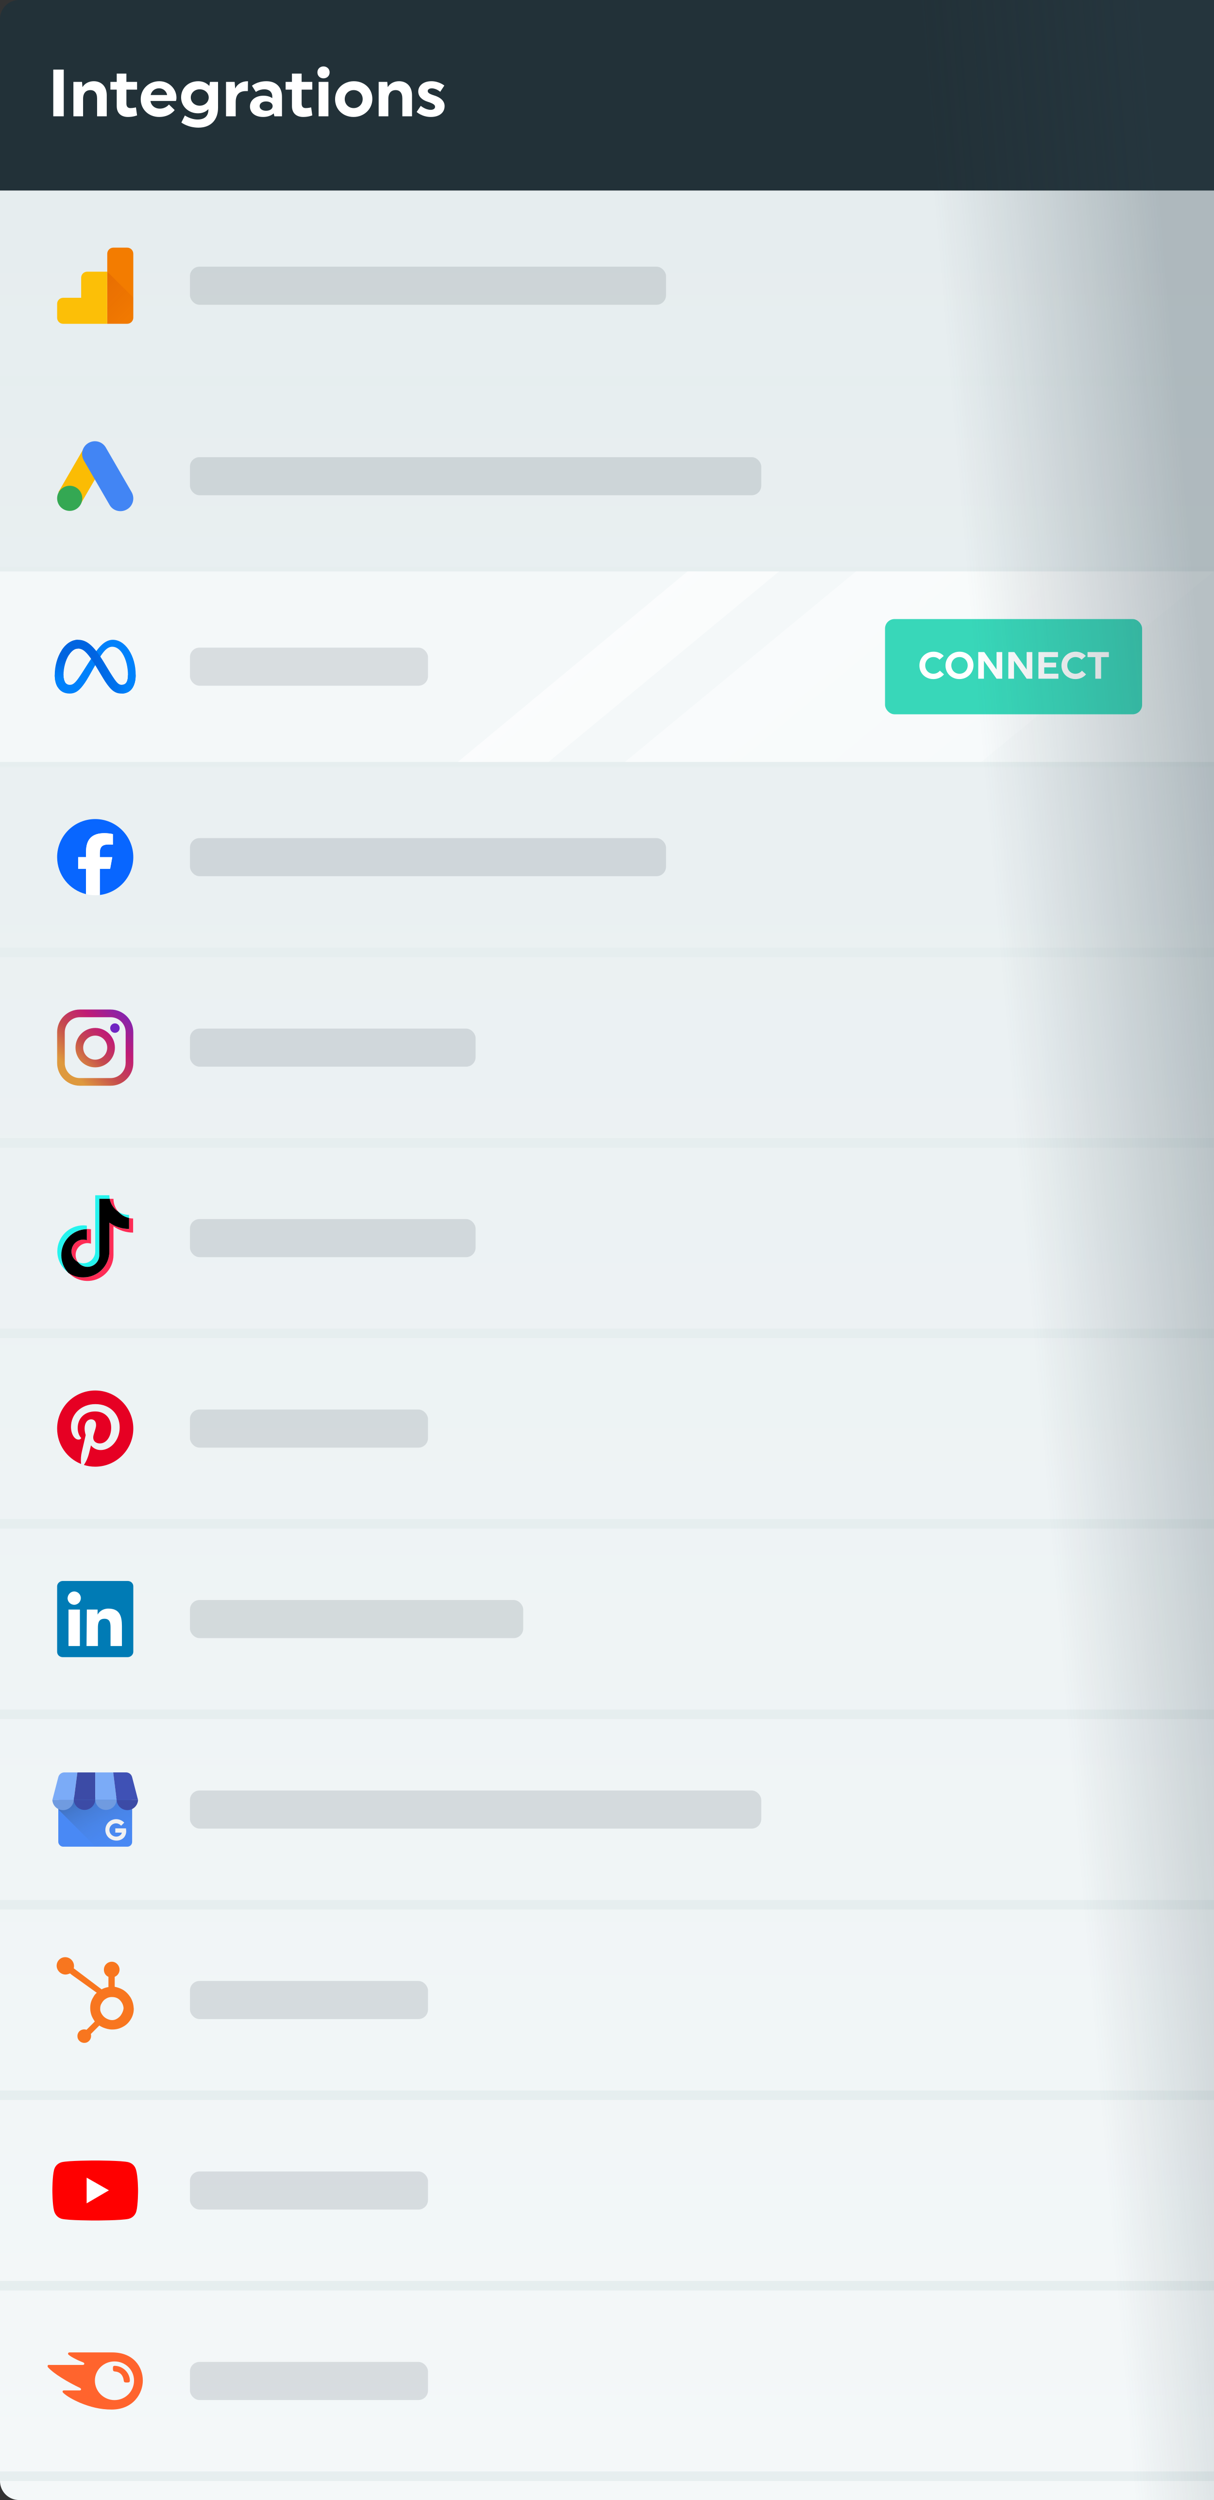 <?xml version="1.0" encoding="UTF-8"?>
<svg id="left" xmlns="http://www.w3.org/2000/svg" width="255" height="525" xmlns:xlink="http://www.w3.org/1999/xlink" version="1.1" viewBox="0 0 255 525">
  <rect x="0" y="0" width="255" height="525" fill="#333333" stroke="none"/>
  <!-- Generator: Adobe Illustrator 29.0.1, SVG Export Plug-In . SVG Version: 2.1.0 Build 192)  -->
  <defs>
    <linearGradient id="Dégradé_sans_nom" data-name="Dégradé sans nom" x1="127.5" y1="1" x2="127.5" y2="486" gradientTransform="translate(0 526) scale(1 -1)" gradientUnits="userSpaceOnUse">
      <stop offset="0" stop-color="#f4f8f9"/>
      <stop offset="1" stop-color="#e6edef"/>
    </linearGradient>
    <clipPath id="clippath">
      <rect y="80" width="255" height="99" fill="none"/>
    </clipPath>
    <linearGradient id="Dégradé_sans_nom_2" data-name="Dégradé sans nom 2" x1="198.479" y1="358.657" x2="152.592" y2="413.343" gradientTransform="translate(0 526) scale(1 -1)" gradientUnits="userSpaceOnUse">
      <stop offset="0" stop-color="#fff" stop-opacity=".3"/>
      <stop offset=".206" stop-color="#fff" stop-opacity=".335"/>
      <stop offset=".541" stop-color="#fff" stop-opacity=".43"/>
      <stop offset=".963" stop-color="#fff" stop-opacity=".585"/>
      <stop offset="1" stop-color="#fff" stop-opacity=".6"/>
    </linearGradient>
    <linearGradient id="Dégradé_sans_nom_3" data-name="Dégradé sans nom 3" x1="29.317" y1="666.251" x2="23.036" y2="654.21" gradientTransform="translate(-4.29 -277.49)" gradientUnits="userSpaceOnUse">
      <stop offset="0" stop-color="#507ebf" stop-opacity="0"/>
      <stop offset=".14" stop-color="#4f7cbc" stop-opacity=".05"/>
      <stop offset=".33" stop-color="#4b77b5" stop-opacity=".18"/>
      <stop offset=".55" stop-color="#466fa9" stop-opacity=".4"/>
      <stop offset=".8" stop-color="#3e6398" stop-opacity=".71"/>
      <stop offset="1" stop-color="#375888"/>
    </linearGradient>
    <linearGradient id="Dégradé_sans_nom_4" data-name="Dégradé sans nom 4" x1="-983.47" y1="633.643" x2="-983.47" y2="652.122" gradientTransform="translate(262.301 1368.535) rotate(45) scale(1 -1)" gradientUnits="userSpaceOnUse">
      <stop offset="0" stop-color="#de993d"/>
      <stop offset=".3" stop-color="#c54c4d"/>
      <stop offset=".6" stop-color="#c01c75"/>
      <stop offset="1" stop-color="#7025c2"/>
    </linearGradient>
    <linearGradient id="Dégradé_sans_nom_5" data-name="Dégradé sans nom 5" x1="-983.47" y1="634.982" x2="-983.47" y2="650.802" gradientTransform="translate(262.301 1368.535) rotate(45) scale(1 -1)" gradientUnits="userSpaceOnUse">
      <stop offset="0" stop-color="#de993d"/>
      <stop offset=".3" stop-color="#c54c4d"/>
      <stop offset=".6" stop-color="#c01c75"/>
      <stop offset="1" stop-color="#7025c2"/>
    </linearGradient>
    <linearGradient id="Dégradé_sans_nom_6" data-name="Dégradé sans nom 6" x1="-795.577" y1="1870.058" x2="-795.577" y2="1886.671" gradientTransform="translate(779.94 2009.53) scale(.95 -.95)" gradientUnits="userSpaceOnUse">
      <stop offset="0" stop-color="#de993d"/>
      <stop offset=".3" stop-color="#c54c4d"/>
      <stop offset=".6" stop-color="#c01c75"/>
      <stop offset="1" stop-color="#7025c2"/>
    </linearGradient>
    <linearGradient id="Dégradé_sans_nom_7" data-name="Dégradé sans nom 7" x1="15.185" y1="-305.707" x2="26.889" y2="-306.299" gradientTransform="translate(0 -166) scale(1 -1)" gradientUnits="userSpaceOnUse">
      <stop offset="0" stop-color="#0064e1"/>
      <stop offset=".4" stop-color="#0064e1"/>
      <stop offset=".83" stop-color="#0073ee"/>
      <stop offset="1" stop-color="#0082fb"/>
    </linearGradient>
    <linearGradient id="Dégradé_sans_nom_8" data-name="Dégradé sans nom 8" x1="13.949" y1="-308.571" x2="13.949" y2="-304.256" gradientTransform="translate(0 -166) scale(1 -1)" gradientUnits="userSpaceOnUse">
      <stop offset="0" stop-color="#0082fb"/>
      <stop offset="1" stop-color="#0064e0"/>
    </linearGradient>
    <linearGradient id="Dégradé_sans_nom_9" data-name="Dégradé sans nom 9" x1="-634.193" y1="180.697" x2="-633.722" y2="180.225" gradientTransform="translate(10440.01 3029.03) scale(16.43 -16.43)" gradientUnits="userSpaceOnUse">
      <stop offset="0" stop-color="#bd360c" stop-opacity=".2"/>
      <stop offset="1" stop-color="#bd360c" stop-opacity=".02"/>
    </linearGradient>
    <linearGradient id="Dégradé_sans_nom_10" data-name="Dégradé sans nom 10" x1="-947.54" y1="-4.357" x2="-900.556" y2="-8.468" gradientTransform="translate(-685.185 254) rotate(-180)" gradientUnits="userSpaceOnUse">
      <stop offset="0" stop-color="#2c3f4a" stop-opacity=".3"/>
      <stop offset="1" stop-color="#2c3f4a" stop-opacity="0"/>
    </linearGradient>
  </defs>
  <g id="integrations">
    <path id="bg" d="M0,40v481c0,2.209,1.791,4,4,4h251V40H0Z" fill="url(#Dégradé_sans_nom)"/>
    <g id="sep">
      <rect y="79" width="255" height="2" fill="#e6eeef"/>
      <rect y="119" width="255" height="2" fill="#e6eeef"/>
      <rect y="159" width="255" height="2" fill="#e6eeef"/>
      <rect y="199" width="255" height="2" fill="#e6eeef"/>
      <rect y="239" width="255" height="2" fill="#e6eeef"/>
      <rect y="279" width="255" height="2" fill="#e6eeef"/>
      <rect y="319" width="255" height="2" fill="#e6eeef"/>
      <rect y="359" width="255" height="2" fill="#e6eeef"/>
      <rect y="399" width="255" height="2" fill="#e6eeef"/>
      <rect y="439" width="255" height="2" fill="#e6eeef"/>
      <rect y="479" width="255" height="2" fill="#e6eeef"/>
      <rect y="519" width="255" height="2" fill="#e6eeef"/>
    </g>
    <g id="mask">
      <g clip-path="url(#clippath)">
        <rect id="selected" y="120" width="255" height="40" fill="#f4f8f9"/>
      </g>
    </g>
    <path id="light" d="M179.811,120h75.089l-48.788,40h-74.832l48.532-40ZM96.171,160h19.054l48.411-40h-19.23s-48.234,40-48.234,40Z" fill="url(#Dégradé_sans_nom_2)"/>
    <g id="cta">
      <rect id="bg1" x="185.9" y="130" width="54" height="20" rx="2" ry="2" fill="#38d7b9"/>
      <g>
        <path d="M196.078,136.851c1.479,0,2.15.903,2.15.903l-.895.784s-.408-.56-1.271-.56c-.992,0-1.719.759-1.719,1.751,0,1.0.727,1.759,1.719,1.759.912,0,1.352-.647,1.352-.647l.863.768s-.695 1-2.238 1c-1.672,0-2.919-1.239-2.919-2.854s1.287-2.902,2.958-2.902Z" fill="#fff"/>
        <path d="M204.477,139.713c0,1.615-1.287,2.895-2.958,2.895s-2.919-1.239-2.919-2.854,1.287-2.902,2.959-2.902c1.671,0,2.918,1.247,2.918,2.862ZM203.262,139.729c0-.992-.736-1.751-1.719-1.751-.992,0-1.72.759-1.72,1.751,0,1.0.728,1.759,1.72,1.759.982,0,1.719-.759,1.719-1.759Z" fill="#fff"/>
        <path d="M206.672,142.528h-1.191v-5.597h1.263l2.583,3.678v-3.678h1.191v5.597h-1.191l-2.654-3.774v3.774Z" fill="#fff"/>
        <path d="M212.991,142.528h-1.191v-5.597h1.263l2.583,3.678v-3.678h1.191v5.597h-1.191l-2.654-3.774v3.774Z" fill="#fff"/>
        <path d="M218.119,136.931h4.118v1.063h-2.895v1.16h2.495v.991h-2.495v1.327h2.975v1.056h-4.198v-5.597Z" fill="#fff"/>
        <path d="M225.918,136.851c1.479,0,2.15.903,2.15.903l-.895.784s-.408-.56-1.271-.56c-.992,0-1.719.759-1.719,1.751,0,1.0.727,1.759,1.719,1.759.912,0,1.352-.647,1.352-.647l.863.768s-.695 1-2.238 1c-1.672,0-2.919-1.239-2.919-2.854s1.287-2.902,2.958-2.902Z" fill="#fff"/>
        <path d="M231.286,142.528h-1.216v-4.534h-1.631v-1.063h4.479v1.063h-1.632v4.534Z" fill="#fff"/>
      </g>
    </g>
    <g id="text">
      <rect x="39.9" y="56" width="100" height="8" rx="2" ry="2" fill="#364953" isolation="isolate" opacity=".15"/>
      <rect x="39.9" y="96" width="120" height="8" rx="2" ry="2" fill="#364953" isolation="isolate" opacity=".15"/>
      <rect x="39.9" y="136" width="50" height="8" rx="2" ry="2" fill="#364953" isolation="isolate" opacity=".15"/>
      <rect x="39.9" y="176" width="100" height="8" rx="2" ry="2" fill="#364953" isolation="isolate" opacity=".15"/>
      <rect x="39.9" y="216" width="60" height="8" rx="2" ry="2" fill="#364953" isolation="isolate" opacity=".15"/>
      <rect x="39.9" y="256" width="60" height="8" rx="2" ry="2" fill="#364953" isolation="isolate" opacity=".15"/>
      <rect x="39.9" y="296" width="50" height="8" rx="2" ry="2" fill="#364953" isolation="isolate" opacity=".15"/>
      <rect x="39.9" y="336" width="70" height="8" rx="2" ry="2" fill="#364953" isolation="isolate" opacity=".15"/>
      <rect x="39.9" y="376" width="120" height="8" rx="2" ry="2" fill="#364953" isolation="isolate" opacity=".15"/>
      <rect x="39.9" y="416" width="50" height="8" rx="2" ry="2" fill="#364953" isolation="isolate" opacity=".15"/>
      <rect x="39.9" y="456" width="50" height="8" rx="2" ry="2" fill="#364953" isolation="isolate" opacity=".15"/>
      <rect x="39.9" y="496" width="50" height="8" rx="2" ry="2" fill="#364953" isolation="isolate" opacity=".15"/>
    </g>
    <g id="icons">
      <path id="SEMrush" d="M27.275,499.908c0,.369-.185.415-.647.415-.508,0-.6-.092-.647-.462-.092-.969-.739-1.8-1.848-1.846-.323-.046-.416-.138-.416-.6,0-.415.046-.6.37-.6,1.848.046,3.187,1.569,3.187,3.092l0.0 0ZM30,499.908c0-2.862-1.94-5.908-6.467-5.908h-8.915c-.185,0-.323.092-.323.277,0,.092.046.185.139.231.323.277.785.554,1.432.877.6.323,1.109.508,1.57.692.185.092.277.185.277.277,0,.138-.092.277-.323.277h-7.067c-.231-.046-.323.092-.323.231s.046.231.139.323c.554.6,1.478,1.338,2.818,2.169,1.155.738,2.633,1.523,3.788,2.077.185.092.277.185.277.323,0,.138-.092.231-.323.231h-3.279c-.185,0-.277.092-.277.231,0,.092.046.185.139.277.739.692,1.94,1.385,3.51,2.077,2.125.877,4.249,1.431,6.651,1.431,4.573,0,6.559-3.415,6.559-6.092l0-0ZM24.042,504.015c-2.217,0-4.111-1.8-4.111-4.108,0-2.215,1.848-4.015,4.111-4.015,2.309,0,4.111,1.8,4.111,4.015,0,2.262-1.801,4.108-4.111,4.108Z" fill="#ff642d"/>
      <g id="youtube">
        <path d="M28.568,455.644c-.216-.792-.792-1.368-1.584-1.584-1.368-.36-6.984-.36-6.984-.36,0,0-5.616,0-7.056.36-.792.216-1.368.792-1.584,1.584-.36,1.368-.36,4.32-.36,4.32,0,0,0,2.952.36,4.32.216.792.792,1.44,1.584,1.656,1.368.36,7.056.36,7.056.36,0,0,5.616,0,7.056-.36.792-.216,1.368-.792,1.584-1.584.36-1.368.36-4.32.36-4.32,0,0-0-2.952-.432-4.392Z" fill="red"/>
        <polygon points="18.2 462.7 22.88 459.964 18.2 457.3 18.2 462.7" fill="#fff"/>
      </g>
      <path id="hubspot" d="M27.442,419.492c-.418-.658-.956-1.256-1.674-1.674-.538-.299-1.076-.478-1.674-.598v-2.093c.598-.239,1.016-.837,1.016-1.495,0-.897-.717-1.674-1.614-1.674s-1.674.718-1.674,1.674c0,.658.359,1.256.956,1.495v2.153c-.478.06-1.016.239-1.435.478l-5.858-4.425c.06-.179.06-.299.06-.478,0-1.017-.837-1.854-1.853-1.854s-1.793.837-1.793,1.794.837,1.854,1.853,1.854c.359,0,.658-.12.956-.239l.359.299,5.261,3.767c-.299.239-.538.538-.717.897-.418.658-.658,1.375-.658,2.213v.179c0,.538.12,1.076.299,1.555.179.419.418.837.658,1.196l-1.734,1.734c-.538-.179-1.076-.06-1.494.299-.239.239-.418.598-.418,1.017s.12.718.418,1.017c.239.239.598.419,1.016.419s.717-.12,1.016-.419c.239-.239.418-.598.418-1.017,0-.12,0-.299-.06-.419l1.793-1.794c.239.179.538.299.777.419.598.239,1.255.419,1.853.419h.12c.777,0,1.494-.179,2.152-.538.717-.359,1.255-.897,1.674-1.555s.658-1.435.658-2.213v-.06c-.06-.897-.239-1.615-.658-2.332l0-0ZM25.29,423.319c-.478.538-1.076.897-1.674.897h-.12c-.359,0-.717-.12-1.076-.299-.359-.179-.717-.478-.956-.837s-.418-.718-.418-1.136v-.12c0-.419.06-.777.299-1.136.239-.419.478-.718.897-.957.359-.239.777-.359,1.196-.359h.06c.418,0,.777.06,1.136.239s.658.478.897.837.359.718.418,1.136v.239c-.06.478-.299,1.017-.658,1.495Z" fill="#f8761f"/>
      <g id="google_x5F_my_x5F_business">
        <rect x="12.244" y="377.39" width="15.511" height="10.409" rx="1" ry="1" fill="#4989f5"/>
        <path d="M26.505,387.785h-6.465l-7.795-7.815v-1.363c.017-.691.591-1.237,1.282-1.219.012 0.0.023.001.035.001h12.977c.687,0,1.244.557,1.244,1.244v7.901c0.0.688-.556,1.247-1.244,1.251h-.033l-0-0Z" fill="url(#Dégradé_sans_nom_3)" isolation="isolate" opacity=".47"/>
        <path d="M26.472,384.079v-.125h-2.252v.889h1.376c-.036.172-.118.332-.237.461-.251.252-.593.392-.948.388h0c-.382-0-.749-.152-1.02-.421-.545-.536-.553-1.413-.016-1.959s1.413-.553,1.959-.016l.105.105.658-.658-.119-.112c-.43-.388-.987-.606-1.567-.612h0c-.605-.001-1.187.235-1.62.658-.428.43-.665,1.013-.658,1.62.001.589.238,1.154.658,1.567h0c.456.421,1.052.656,1.672.658h0c.572.014,1.126-.204,1.534-.606.34-.384.523-.883.514-1.396-.001-.148-.015-.295-.04-.441l-0.0 0Z" fill="#f1f1f2"/>
        <path d="M16.254,372.202l-.757,5.794h-4.497l1.257-4.839c.152-.535.623-.917,1.178-.955h2.818Z" fill="#7babf7"/>
        <polygon points="20 372.202 20 377.969 15.503 377.969 16.254 372.202 20 372.202" fill="#3c4ba6"/>
        <polygon points="24.503 377.969 20 377.969 20 372.202 23.786 372.202 24.503 377.969" fill="#7babf7"/>
        <path d="M29,377.995h-4.497l-.724-5.794h2.785c.555.037,1.027.419,1.178.955l1.257,4.839Z" fill="#3f51b5"/>
        <path d="M15.497,377.995c-.067,1.242-1.128,2.194-2.37,2.127-1.148-.062-2.065-.979-2.127-2.127h4.497Z" fill="#709be0"/>
        <path d="M20,377.995c-.095,1.244-1.18,2.174-2.424,2.079-1.111-.085-1.994-.968-2.079-2.079h4.503Z" fill="#3c4ba6"/>
        <path d="M24.503,377.995c-.095,1.244-1.18,2.174-2.424,2.079-1.111-.085-1.994-.968-2.079-2.079h4.503Z" fill="#709be0"/>
        <path d="M29,377.995c-.067,1.242-1.128,2.194-2.37,2.127-1.148-.062-2.065-.979-2.127-2.127h4.497Z" fill="#3c4ba6"/>
      </g>
      <g id="linkedin">
        <path d="M26.805,332h-13.61c-.664,0-1.195.533-1.195,1.133v13.733c0,.667.531,1.133,1.195,1.133h13.61c.664,0,1.195-.533,1.195-1.133v-13.733c0-.667-.531-1.133-1.195-1.133Z" fill="#007bb5"/>
        <path d="M14.39,338h2.39v7.667h-2.39v-7.667ZM15.585,334.2c.73,0,1.394.6,1.394,1.4,0,.733-.598,1.4-1.394,1.4-.73,0-1.394-.6-1.394-1.4.066-.8.664-1.4,1.394-1.4" fill="#fff"/>
        <path d="M18.241,338h2.257v1.067h0c.332-.6,1.062-1.267,2.257-1.267,2.39,0,2.855,1.6,2.855,3.667v4.2h-2.39v-3.733c0-.867,0-2-1.261-2s-1.394.933-1.394,1.933v3.8h-2.39l.066-7.667h0Z" fill="#fff"/>
      </g>
      <g id="pinterest_x5F_ads">
        <path d="M17.03,307.43c-.1-.91-.03-1.78.17-2.62l.8-3.45c-.13-.42-.23-.9-.23-1.38,0-1.12.54-1.92,1.39-1.92.59,0,1.02.41,1.02,1.2,0,.25-.05.53-.15.85l-.35,1.15c-.07.22-.1.43-.1.61,0,.8.61,1.25,1.39,1.25,1.39,0,2.38-1.44,2.38-3.31,0-2.08-1.36-3.41-3.37-3.41-2.24,0-3.66,1.46-3.66,3.49,0,.82.25,1.58.74,2.1-.16.27-.33.32-.59.32-.8,0-1.56-1.13-1.56-2.67,0-2.66,2.13-4.78,5.12-4.78,3.14,0,5.11,2.19,5.11,4.89,0,2.72-1.92,4.76-3.99,4.76-.82,0-1.54-.35-2.04-.98l-.41,1.66c-.22.86-.55,1.67-1.08,2.45.75.23,1.49.36,2.38.36,4.42,0,8-3.58,8-8s-3.58-8-8-8-8,3.58-8,8c0,3.35,2.06,6.24,5.03,7.43" fill="#e60023"/>
      </g>
      <g id="tiktok">
        <path d="M18.244,258.089v-.702c-.243-.039-.489-.06-.736-.063-3.013-.007-5.461,2.43-5.468,5.443-.004,1.791.871,3.469,2.341,4.492-2.055-2.199-1.938-5.648.262-7.703.979-.915,2.262-1.437,3.602-1.466l0-0Z" fill="#25f4ee"/>
        <path d="M18.376,266.033c1.335-.001,2.432-1.052,2.491-2.386v-11.894h2.173c-.045-.249-.066-.501-.064-.753h-2.972v11.883c-.049,1.34-1.149,2.402-2.491,2.403-.401-.003-.795-.102-1.15-.288.467.647,1.216,1.031,2.013,1.034l-0.0 0ZM27.098,255.789v-.661c-.8 0-1.582-.236-2.248-.678.584.679,1.373,1.149,2.248,1.34v-0Z" fill="#25f4ee"/>
        <path d="M24.85,254.45c-.656-.747-1.018-1.708-1.018-2.702h-.793c.207,1.111.862,2.088,1.811,2.702ZM17.508,260.296c-1.378.007-2.489,1.13-2.483,2.508.005.922.517,1.766,1.333,2.195-.806-1.115-.555-2.672.559-3.478.424-.307.935-.472,1.459-.472.25.003.497.042.736.115v-3.024c-.244-.037-.49-.056-.736-.058h-.132v2.3c-.24-.064-.488-.093-.736-.086Z" fill="#fe2c55"/>
        <path d="M27.098,255.789v2.3c-1.48-.003-2.922-.472-4.121-1.34v6.042c-.007,3.015-2.453,5.456-5.467,5.456-1.12.002-2.213-.343-3.128-.989,2.051,2.207,5.503,2.333,7.71.282,1.11-1.032,1.741-2.48,1.741-3.996v-6.025c1.203.862,2.647,1.325,4.128,1.322v-2.961c-.29-.001-.579-.032-.863-.092v-0Z" fill="#fe2c55"/>
        <path d="M22.976,262.792v-6.042c1.203.863,2.647,1.326,4.128,1.322v-2.3c-.875-.185-1.666-.649-2.253-1.322-.949-.614-1.604-1.591-1.811-2.702h-2.173v11.901c-.056,1.377-1.217,2.448-2.594,2.392-.764-.031-1.471-.41-1.919-1.029-1.22-.641-1.69-2.149-1.049-3.369.429-.818,1.275-1.331,2.199-1.335.25.002.498.041.736.115v-2.301c-3.01.05-5.409,2.531-5.359,5.54.023,1.364.556,2.67,1.495,3.659.924.624,2.019.947,3.133.926,3.015 0,5.462-2.441,5.468-5.456Z"/>
      </g>
      <g id="instagram">
        <path id="_Compound_Path_" d="M23.229,212h-6.464c-2.63.004-4.761,2.135-4.765,4.765v6.471c.004,2.63,2.135,4.761,4.765,4.765h6.471c2.63-.004,4.761-2.135,4.765-4.765v-6.464c0-2.635-2.136-4.771-4.771-4.771ZM26.387,223.235c0,1.744-1.414,3.159-3.159,3.159h-6.464c-1.744,0-3.159-1.414-3.159-3.159v-6.464c0-1.744,1.414-3.159,3.159-3.159h6.471c1.744,0,3.159,1.414,3.159,3.159v6.471l-.007-.007-0-0Z" fill="url(#Dégradé_sans_nom_4)"/>
        <path id="_Compound_Path_2" d="M19.997,215.865c-2.286,0-4.138,1.853-4.138,4.138s1.853,4.138,4.138,4.138,4.138-1.853,4.138-4.138h0c-.004-2.284-1.854-4.135-4.138-4.138ZM19.997,222.529c-1.395,0-2.526-1.131-2.526-2.526,0-1.395,1.131-2.526,2.526-2.526s2.526,1.131,2.526,2.526-1.131,2.526-2.526,2.526h0Z" fill="url(#Dégradé_sans_nom_5)"/>
        <circle id="_Path_" cx="24.142" cy="215.898" r=".993" fill="url(#Dégradé_sans_nom_6)"/>
      </g>
      <g id="facebook">
        <path id="Initiator" d="M28,180c0-4.418-3.582-8-8-8s-8,3.582-8,8c0,3.752,2.583,6.9,6.067,7.764v-5.32h-1.65v-2.445h1.65v-1.053c0-2.723,1.232-3.985,3.906-3.985.507,0,1.381.099,1.739.199v2.216c-.189-.02-.517-.03-.924-.03-1.312,0-1.819.497-1.819,1.789v.865h2.613l-.449,2.445h-2.164v5.497c3.961-.478,7.031-3.851,7.031-7.941l-0.0 0Z" fill="#0866ff"/>
        <path id="F" d="M23.133,182.445l.449-2.445h-2.613v-.865c0-1.292.507-1.789,1.819-1.789.407,0,.735.01.924.03v-2.216c-.358-.099-1.232-.199-1.739-.199-2.673,0-3.906,1.262-3.906,3.985v1.053h-1.65v2.445h1.65v5.32c.619.154,1.266.236,1.933.236.328,0,.651-.02.969-.059v-5.497h2.164v-0Z" fill="#fff"/>
      </g>
      <g id="meta">
        <path d="M13.336,141.803c0,.65.142,1.147.329,1.449.202.349.576.563.979.561.479,0,.917-.119,1.761-1.286.676-.936,1.473-2.246,2.01-3.074l.908-1.395c.63-.969,1.36-2.046,2.198-2.778.682-.594,1.42-.924,2.161-.924,1.246,0,2.432.722,3.34,2.075.994,1.483,1.478,3.35,1.478,5.277,0,1.145-.226,1.987-.61,2.652-.371.644-1.097,1.286-2.313,1.286v-1.832c1.042,0,1.3-.958,1.3-2.054,0-1.562-.364-3.295-1.166-4.533-.569-.879-1.307-1.415-2.119-1.415-.878,0-1.584.662-2.378,1.842-.422.628-.855,1.392-1.342,2.254l-.536.946c-1.076,1.907-1.348,2.342-1.887,3.059-.941,1.26-1.746,1.733-2.806,1.733-1.257,0-2.052-.544-2.542-1.365-.405-.668-.602-1.546-.602-2.545l1.836.068v0Z" fill="#0081fb"/>
        <path d="M12.947,136.56c.842-1.297,2.057-2.205,3.45-2.205.807,0,1.609.237,2.447.923.917.748,1.892,1.979,3.111,4.009l.437.729c1.054,1.756,1.655,2.66,2.006,3.086.452.547.768.709,1.179.709,1.042,0,1.3-.957,1.3-2.053l1.62-.051c0,1.146-.226,1.988-.61,2.652-.367.645-1.093,1.287-2.31,1.287-.757,0-1.427-.165-2.168-.864-.57-.537-1.236-1.49-1.749-2.347l-1.525-2.547c-.765-1.278-1.467-2.231-1.872-2.66-.438-.466-.999-1.027-1.894-1.027-.726,0-1.342.509-1.857,1.287l-1.564-.928v-0l-0.0 0Z" fill="url(#Dégradé_sans_nom_7)"/>
        <path d="M16.368,136.201c-.725,0-1.341.509-1.857,1.287-.729,1.101-1.175,2.739-1.175,4.315,0,.65.142,1.147.329,1.449l-1.565,1.028c-.402-.668-.599-1.546-.599-2.545,0-1.818.499-3.712,1.447-5.175.842-1.297,2.057-2.205,3.45-2.205l-.029,1.846h-0l-0.0 0Z" fill="url(#Dégradé_sans_nom_8)"/>
      </g>
      <g id="google_x5F_ads">
        <path d="M12.278,103.328l5.351-9.243,4.587,2.641-5.351,9.243s-4.587-2.641-4.587-2.641Z" fill="#fbbc04"/>
        <path d="M27.637,103.328l-5.351-9.243c-.695-1.32-2.293-1.807-3.614-1.112-1.32.695-1.807,2.293-1.112,3.614,0,.069.069.139.069.139l5.351,9.243c.695,1.32,2.363,1.737,3.614,1.042,1.32-.695,1.807-2.363,1.042-3.683Z" fill="#4285f4"/>
        <circle cx="14.641" cy="104.648" r="2.641" fill="#34a853"/>
      </g>
      <g id="google_x5F_analytics_x5F_4">
        <path d="M26.683,52h-2.865c-.711-0-1.288.576-1.288,1.287-0.0.009 0.0.019 0.0.028v14.678h4.153c.711.016,1.301-.548,1.316-1.258 0-.019 0-.038,0-.057v-13.362c.016-.711-.548-1.299-1.259-1.315-.019-0-.038-0-.057,0Z" fill="#f37c00"/>
        <path d="M17.047,58.316v4.22h-3.787c-.694.004-1.256.565-1.26,1.259v2.947c.004.694.566,1.255,1.26,1.259h9.263v-10.95h-4.223c-.694.008-1.253.572-1.253,1.266Z" fill="#fcbf07"/>
        <path d="M22.523,57.05v10.943h4.16c.711.008,1.295-.562,1.302-1.273 0-.014 0-.028-0-.043v-4.22l-5.462-5.408Z" fill="url(#Dégradé_sans_nom_9)"/>
      </g>
    </g>
    <g id="header">
      <path id="bg2" d="M0,4v36h255V0H4C1.791,0,0,1.791,0,4Z" fill="#223138"/>
      <g>
        <path d="M13.39,14.618v9.806h-2.199v-9.806h2.199Z" fill="#fff"/>
        <path d="M15.419,24.424v-7.228h1.807l.098,1.106c.505-.812,1.373-1.247,2.382-1.247,1.541,0,2.717,1.051,2.717,2.97v4.398h-2.03v-3.754c0-1.219-.603-1.751-1.401-1.751-.854,0-1.541.532-1.541,1.821v3.684h-2.03Z" fill="#fff"/>
        <path d="M28.791,17.196v1.624h-2.241v2.928c0,.645.295.953.854.953.574,0,1.149-.154,1.149-.154l.237,1.681s-.771.336-1.904.336c-1.443,0-2.367-.798-2.367-2.297v-3.446h-1.331v-1.624h1.331v-1.737h2.03v1.737h2.241Z" fill="#fff"/>
        <path d="M33.579,22.812c1.274,0,1.904-.868,1.904-.868l1.205,1.163s-.967,1.456-3.25,1.456c-2.241,0-3.88-1.61-3.88-3.726s1.695-3.782,3.908-3.782c2.017,0,3.6,1.583,3.6,3.474,0,.406-.111.673-.111.673h-5.352c.141.952.896,1.61,1.976,1.61ZM31.646,19.955h3.46c-.126-.798-.84-1.414-1.681-1.414-.91,0-1.611.588-1.779,1.414Z" fill="#fff"/>
        <path d="M41.53,25.096c1.4,0,2.241-.7,2.241-2.03v-.154c-.463.519-1.205.883-2.186.883-2.003,0-3.544-1.485-3.544-3.334,0-1.919,1.484-3.404,3.614-3.404.952,0,1.751.378,2.311.995l.141-.854h1.694v5.421c0,2.521-1.484,4.188-4.104,4.188-2.241,0-3.601-1.078-3.601-1.078l.743-1.484s1.177.854,2.689.854ZM40.073,20.474c0,.952.798,1.723,1.877,1.723,1.078,0,1.891-.771,1.891-1.723s-.812-1.723-1.891-1.723c-1.079,0-1.877.771-1.877,1.723Z" fill="#fff"/>
        <path d="M49.285,17.196l.112,1.4c.49-.994,1.429-1.541,2.689-1.541l-.028,2.073h-.42c-1.331,0-2.13.687-2.13,2.312v2.983h-2.03v-7.228h1.807Z" fill="#fff"/>
        <path d="M57.196,20.613v-.308c0-1.009-.687-1.555-1.652-1.555-1.093,0-1.793.561-1.793.561l-.827-1.303s1.079-.953,3.026-.953c2.017,0,3.277,1.205,3.277,3.278v4.09h-1.583l-.154-.616c-.518.477-1.288.756-2.213.756-1.737,0-2.773-.924-2.773-2.199,0-1.274,1.106-2.269,2.844-2.269.756,0,1.387.196,1.849.518ZM57.267,22.28c0-.546-.519-.98-1.387-.98-.826,0-1.345.435-1.345.98,0,.561.519.98,1.345.98.868,0,1.387-.42,1.387-.98Z" fill="#fff"/>
        <path d="M65.597,17.196v1.624h-2.241v2.928c0,.645.295.953.854.953.574,0,1.149-.154,1.149-.154l.237,1.681s-.771.336-1.904.336c-1.443,0-2.367-.798-2.367-2.297v-3.446h-1.331v-1.624h1.331v-1.737h2.03v1.737h2.241Z" fill="#fff"/>
        <path d="M69.235,15.192c0,.729-.546,1.261-1.289,1.261-.742,0-1.274-.532-1.274-1.261,0-.714.532-1.246,1.274-1.246.743,0,1.289.532,1.289,1.246ZM68.983,17.196v7.228h-2.06v-7.228h2.06Z" fill="#fff"/>
        <path d="M78.212,20.768c0,2.115-1.709,3.796-3.95,3.796s-3.88-1.61-3.88-3.726,1.709-3.782,3.95-3.782,3.88,1.597,3.88,3.712ZM76.181,20.81c0-1.064-.798-1.891-1.891-1.891-1.079,0-1.877.826-1.877,1.891s.798,1.892,1.877,1.892c1.093,0,1.891-.827,1.891-1.892Z" fill="#fff"/>
        <path d="M79.538,24.424v-7.228h1.807l.098,1.106c.505-.812,1.373-1.247,2.382-1.247,1.541,0,2.717,1.051,2.717,2.97v4.398h-2.03v-3.754c0-1.219-.603-1.751-1.401-1.751-.854,0-1.541.532-1.541,1.821v3.684h-2.03Z" fill="#fff"/>
        <path d="M93.387,22.28c0,1.317-1.036,2.283-2.899,2.283-1.849,0-2.97-1.05-2.97-1.05l.868-1.289s.938.841,2.088.841c.588,0,.91-.28.91-.616,0-.364-.21-.659-1.541-1.079-1.303-.406-1.989-1.177-1.989-2.171,0-1.121.967-2.144,2.773-2.144,1.611,0,2.704.911,2.704.911l-.868,1.316s-.785-.729-1.766-.729c-.574,0-.854.28-.854.546,0,.309.196.589,1.331.938,1.429.421,2.213,1.233,2.213,2.241Z" fill="#fff"/>
      </g>
    </g>
    <path id="shadow" d="M255,0h-80v525h80V0Z" fill="url(#Dégradé_sans_nom_10)"/>
  </g>
</svg>
